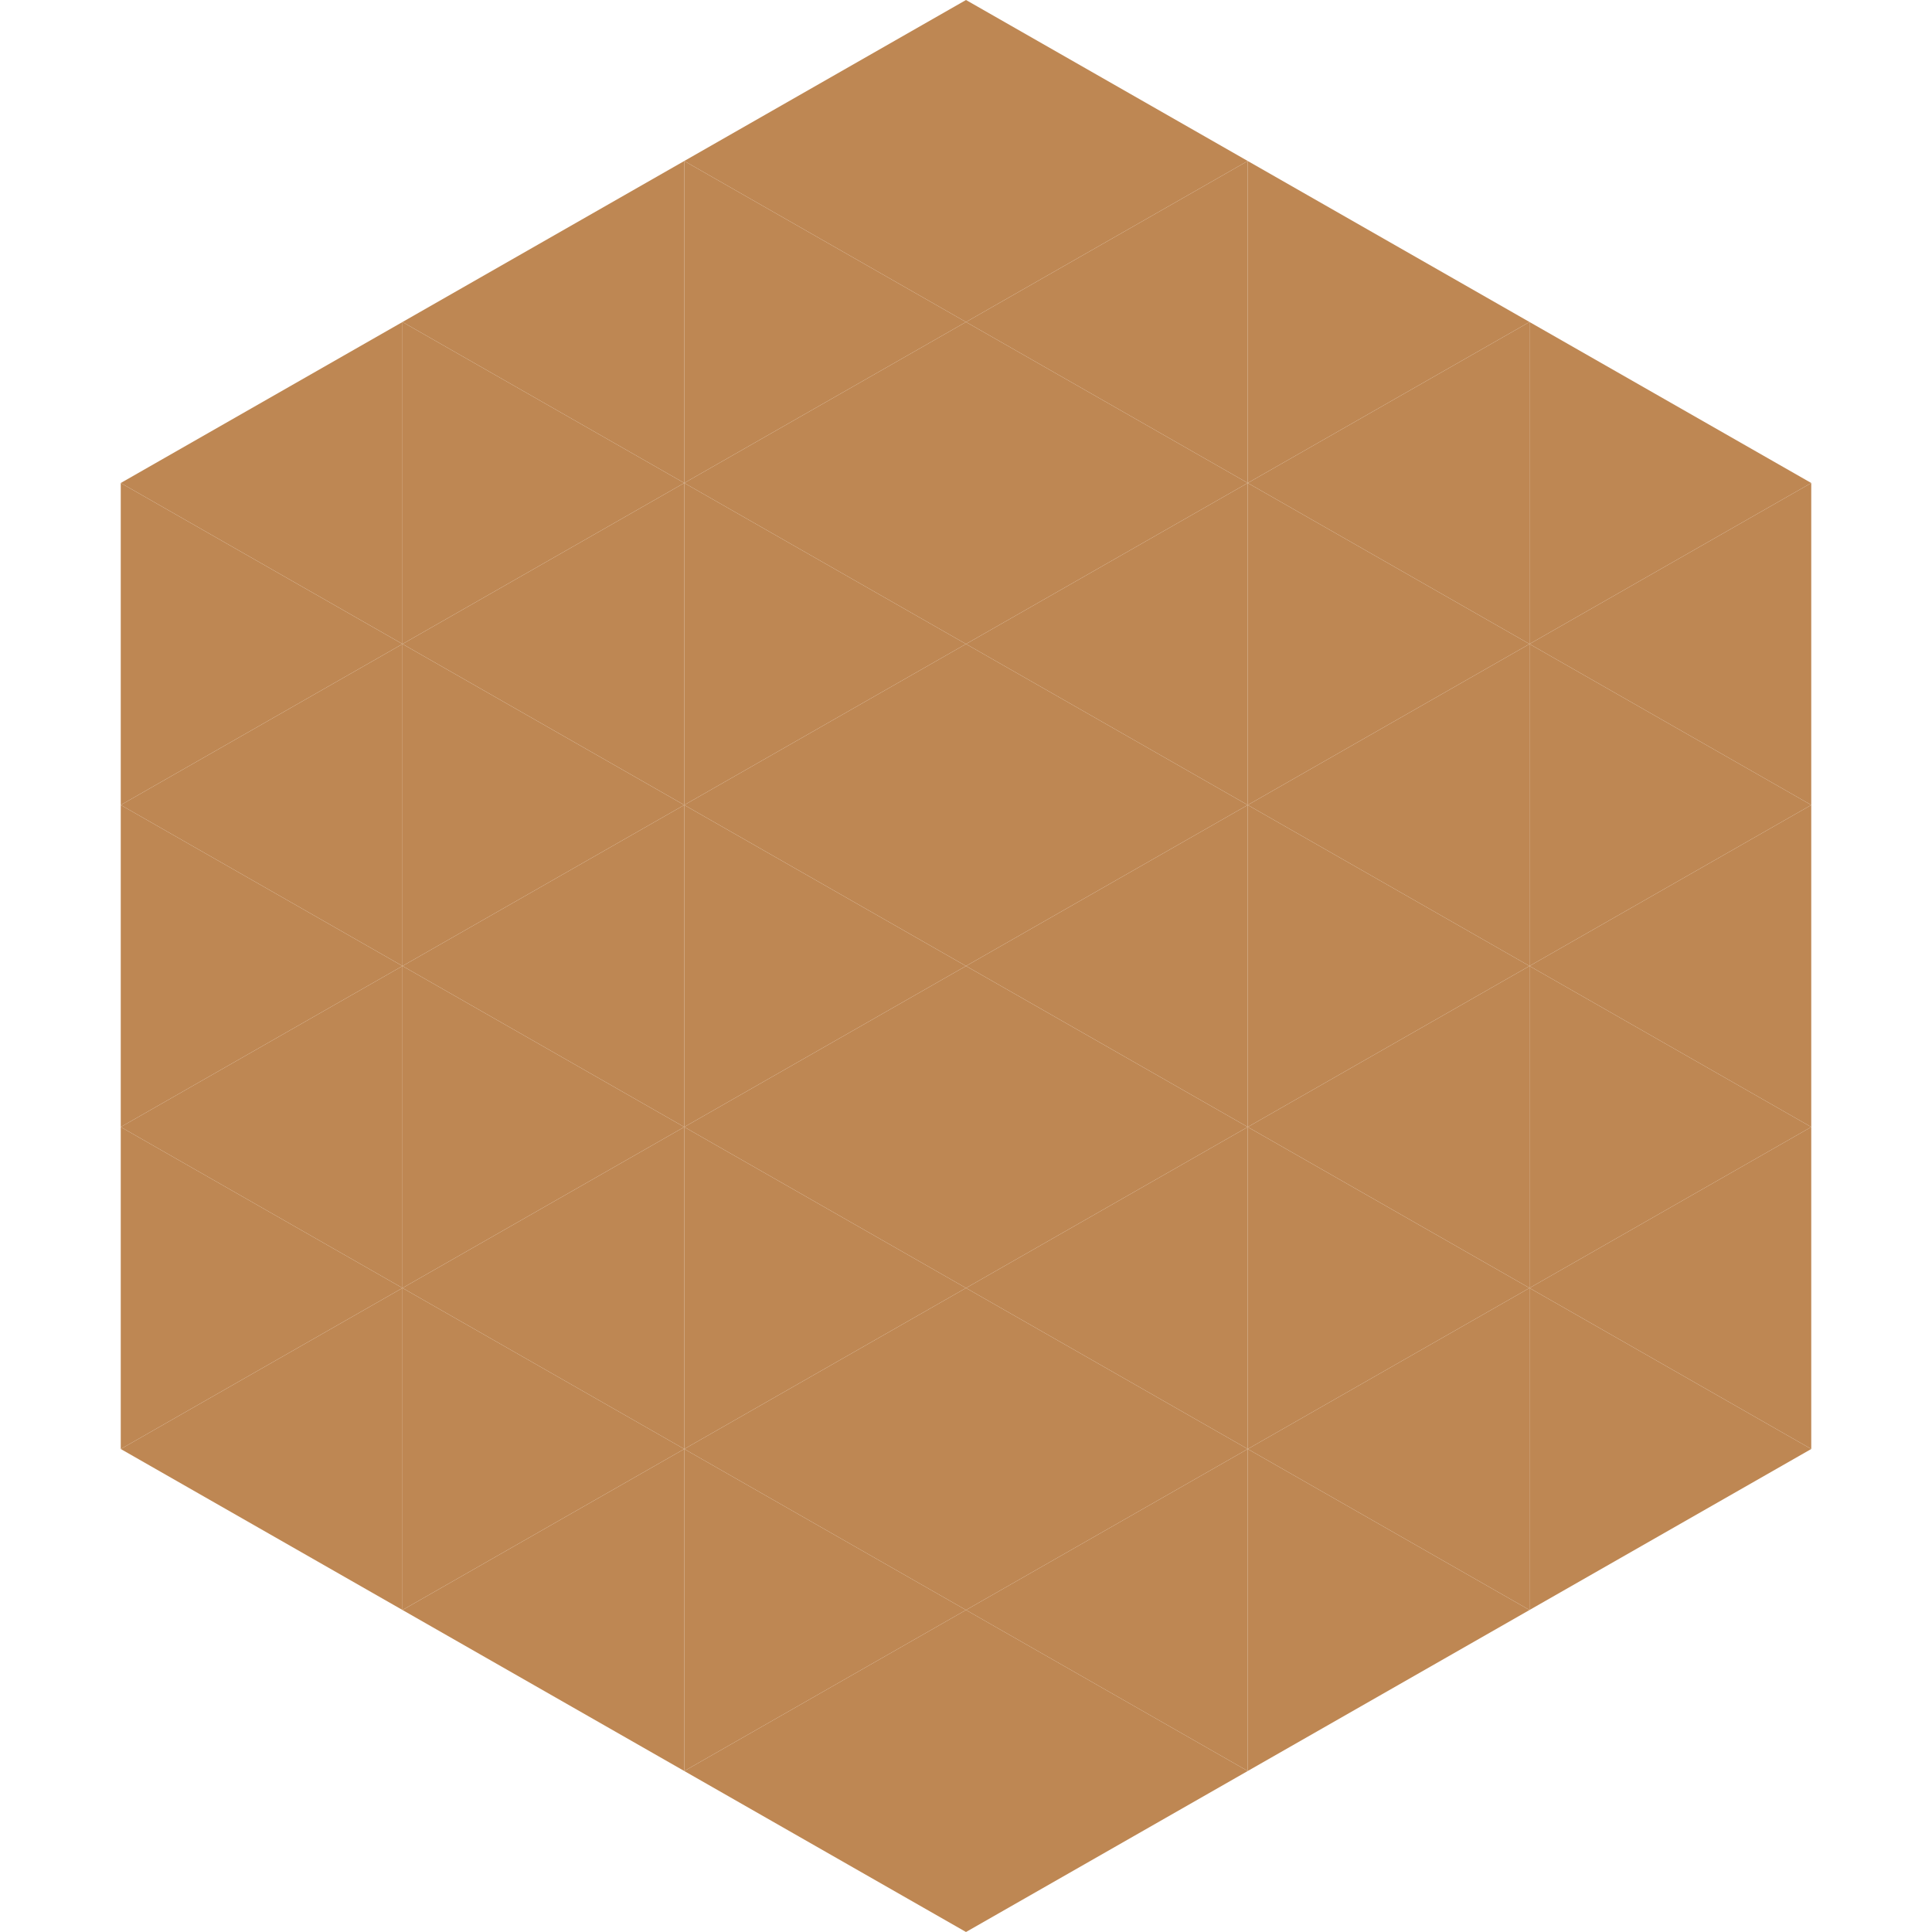<?xml version="1.0"?>
<!-- Generated by SVGo -->
<svg width="240" height="240"
     xmlns="http://www.w3.org/2000/svg"
     xmlns:xlink="http://www.w3.org/1999/xlink">
<polygon points="50,40 15,60 50,80" style="fill:rgb(190,135,83)" />
<polygon points="190,40 225,60 190,80" style="fill:rgb(190,135,83)" />
<polygon points="15,60 50,80 15,100" style="fill:rgb(190,135,83)" />
<polygon points="225,60 190,80 225,100" style="fill:rgb(190,135,83)" />
<polygon points="50,80 15,100 50,120" style="fill:rgb(190,135,83)" />
<polygon points="190,80 225,100 190,120" style="fill:rgb(190,135,83)" />
<polygon points="15,100 50,120 15,140" style="fill:rgb(190,135,83)" />
<polygon points="225,100 190,120 225,140" style="fill:rgb(190,135,83)" />
<polygon points="50,120 15,140 50,160" style="fill:rgb(190,135,83)" />
<polygon points="190,120 225,140 190,160" style="fill:rgb(190,135,83)" />
<polygon points="15,140 50,160 15,180" style="fill:rgb(190,135,83)" />
<polygon points="225,140 190,160 225,180" style="fill:rgb(190,135,83)" />
<polygon points="50,160 15,180 50,200" style="fill:rgb(190,135,83)" />
<polygon points="190,160 225,180 190,200" style="fill:rgb(190,135,83)" />
<polygon points="15,180 50,200 15,220" style="fill:rgb(255,255,255); fill-opacity:0" />
<polygon points="225,180 190,200 225,220" style="fill:rgb(255,255,255); fill-opacity:0" />
<polygon points="50,0 85,20 50,40" style="fill:rgb(255,255,255); fill-opacity:0" />
<polygon points="190,0 155,20 190,40" style="fill:rgb(255,255,255); fill-opacity:0" />
<polygon points="85,20 50,40 85,60" style="fill:rgb(190,135,83)" />
<polygon points="155,20 190,40 155,60" style="fill:rgb(190,135,83)" />
<polygon points="50,40 85,60 50,80" style="fill:rgb(190,135,83)" />
<polygon points="190,40 155,60 190,80" style="fill:rgb(190,135,83)" />
<polygon points="85,60 50,80 85,100" style="fill:rgb(190,135,83)" />
<polygon points="155,60 190,80 155,100" style="fill:rgb(190,135,83)" />
<polygon points="50,80 85,100 50,120" style="fill:rgb(190,135,83)" />
<polygon points="190,80 155,100 190,120" style="fill:rgb(190,135,83)" />
<polygon points="85,100 50,120 85,140" style="fill:rgb(190,135,83)" />
<polygon points="155,100 190,120 155,140" style="fill:rgb(190,135,83)" />
<polygon points="50,120 85,140 50,160" style="fill:rgb(190,135,83)" />
<polygon points="190,120 155,140 190,160" style="fill:rgb(190,135,83)" />
<polygon points="85,140 50,160 85,180" style="fill:rgb(190,135,83)" />
<polygon points="155,140 190,160 155,180" style="fill:rgb(190,135,83)" />
<polygon points="50,160 85,180 50,200" style="fill:rgb(190,135,83)" />
<polygon points="190,160 155,180 190,200" style="fill:rgb(190,135,83)" />
<polygon points="85,180 50,200 85,220" style="fill:rgb(190,135,83)" />
<polygon points="155,180 190,200 155,220" style="fill:rgb(190,135,83)" />
<polygon points="120,0 85,20 120,40" style="fill:rgb(190,135,83)" />
<polygon points="120,0 155,20 120,40" style="fill:rgb(190,135,83)" />
<polygon points="85,20 120,40 85,60" style="fill:rgb(190,135,83)" />
<polygon points="155,20 120,40 155,60" style="fill:rgb(190,135,83)" />
<polygon points="120,40 85,60 120,80" style="fill:rgb(190,135,83)" />
<polygon points="120,40 155,60 120,80" style="fill:rgb(190,135,83)" />
<polygon points="85,60 120,80 85,100" style="fill:rgb(190,135,83)" />
<polygon points="155,60 120,80 155,100" style="fill:rgb(190,135,83)" />
<polygon points="120,80 85,100 120,120" style="fill:rgb(190,135,83)" />
<polygon points="120,80 155,100 120,120" style="fill:rgb(190,135,83)" />
<polygon points="85,100 120,120 85,140" style="fill:rgb(190,135,83)" />
<polygon points="155,100 120,120 155,140" style="fill:rgb(190,135,83)" />
<polygon points="120,120 85,140 120,160" style="fill:rgb(190,135,83)" />
<polygon points="120,120 155,140 120,160" style="fill:rgb(190,135,83)" />
<polygon points="85,140 120,160 85,180" style="fill:rgb(190,135,83)" />
<polygon points="155,140 120,160 155,180" style="fill:rgb(190,135,83)" />
<polygon points="120,160 85,180 120,200" style="fill:rgb(190,135,83)" />
<polygon points="120,160 155,180 120,200" style="fill:rgb(190,135,83)" />
<polygon points="85,180 120,200 85,220" style="fill:rgb(190,135,83)" />
<polygon points="155,180 120,200 155,220" style="fill:rgb(190,135,83)" />
<polygon points="120,200 85,220 120,240" style="fill:rgb(190,135,83)" />
<polygon points="120,200 155,220 120,240" style="fill:rgb(190,135,83)" />
<polygon points="85,220 120,240 85,260" style="fill:rgb(255,255,255); fill-opacity:0" />
<polygon points="155,220 120,240 155,260" style="fill:rgb(255,255,255); fill-opacity:0" />
</svg>
